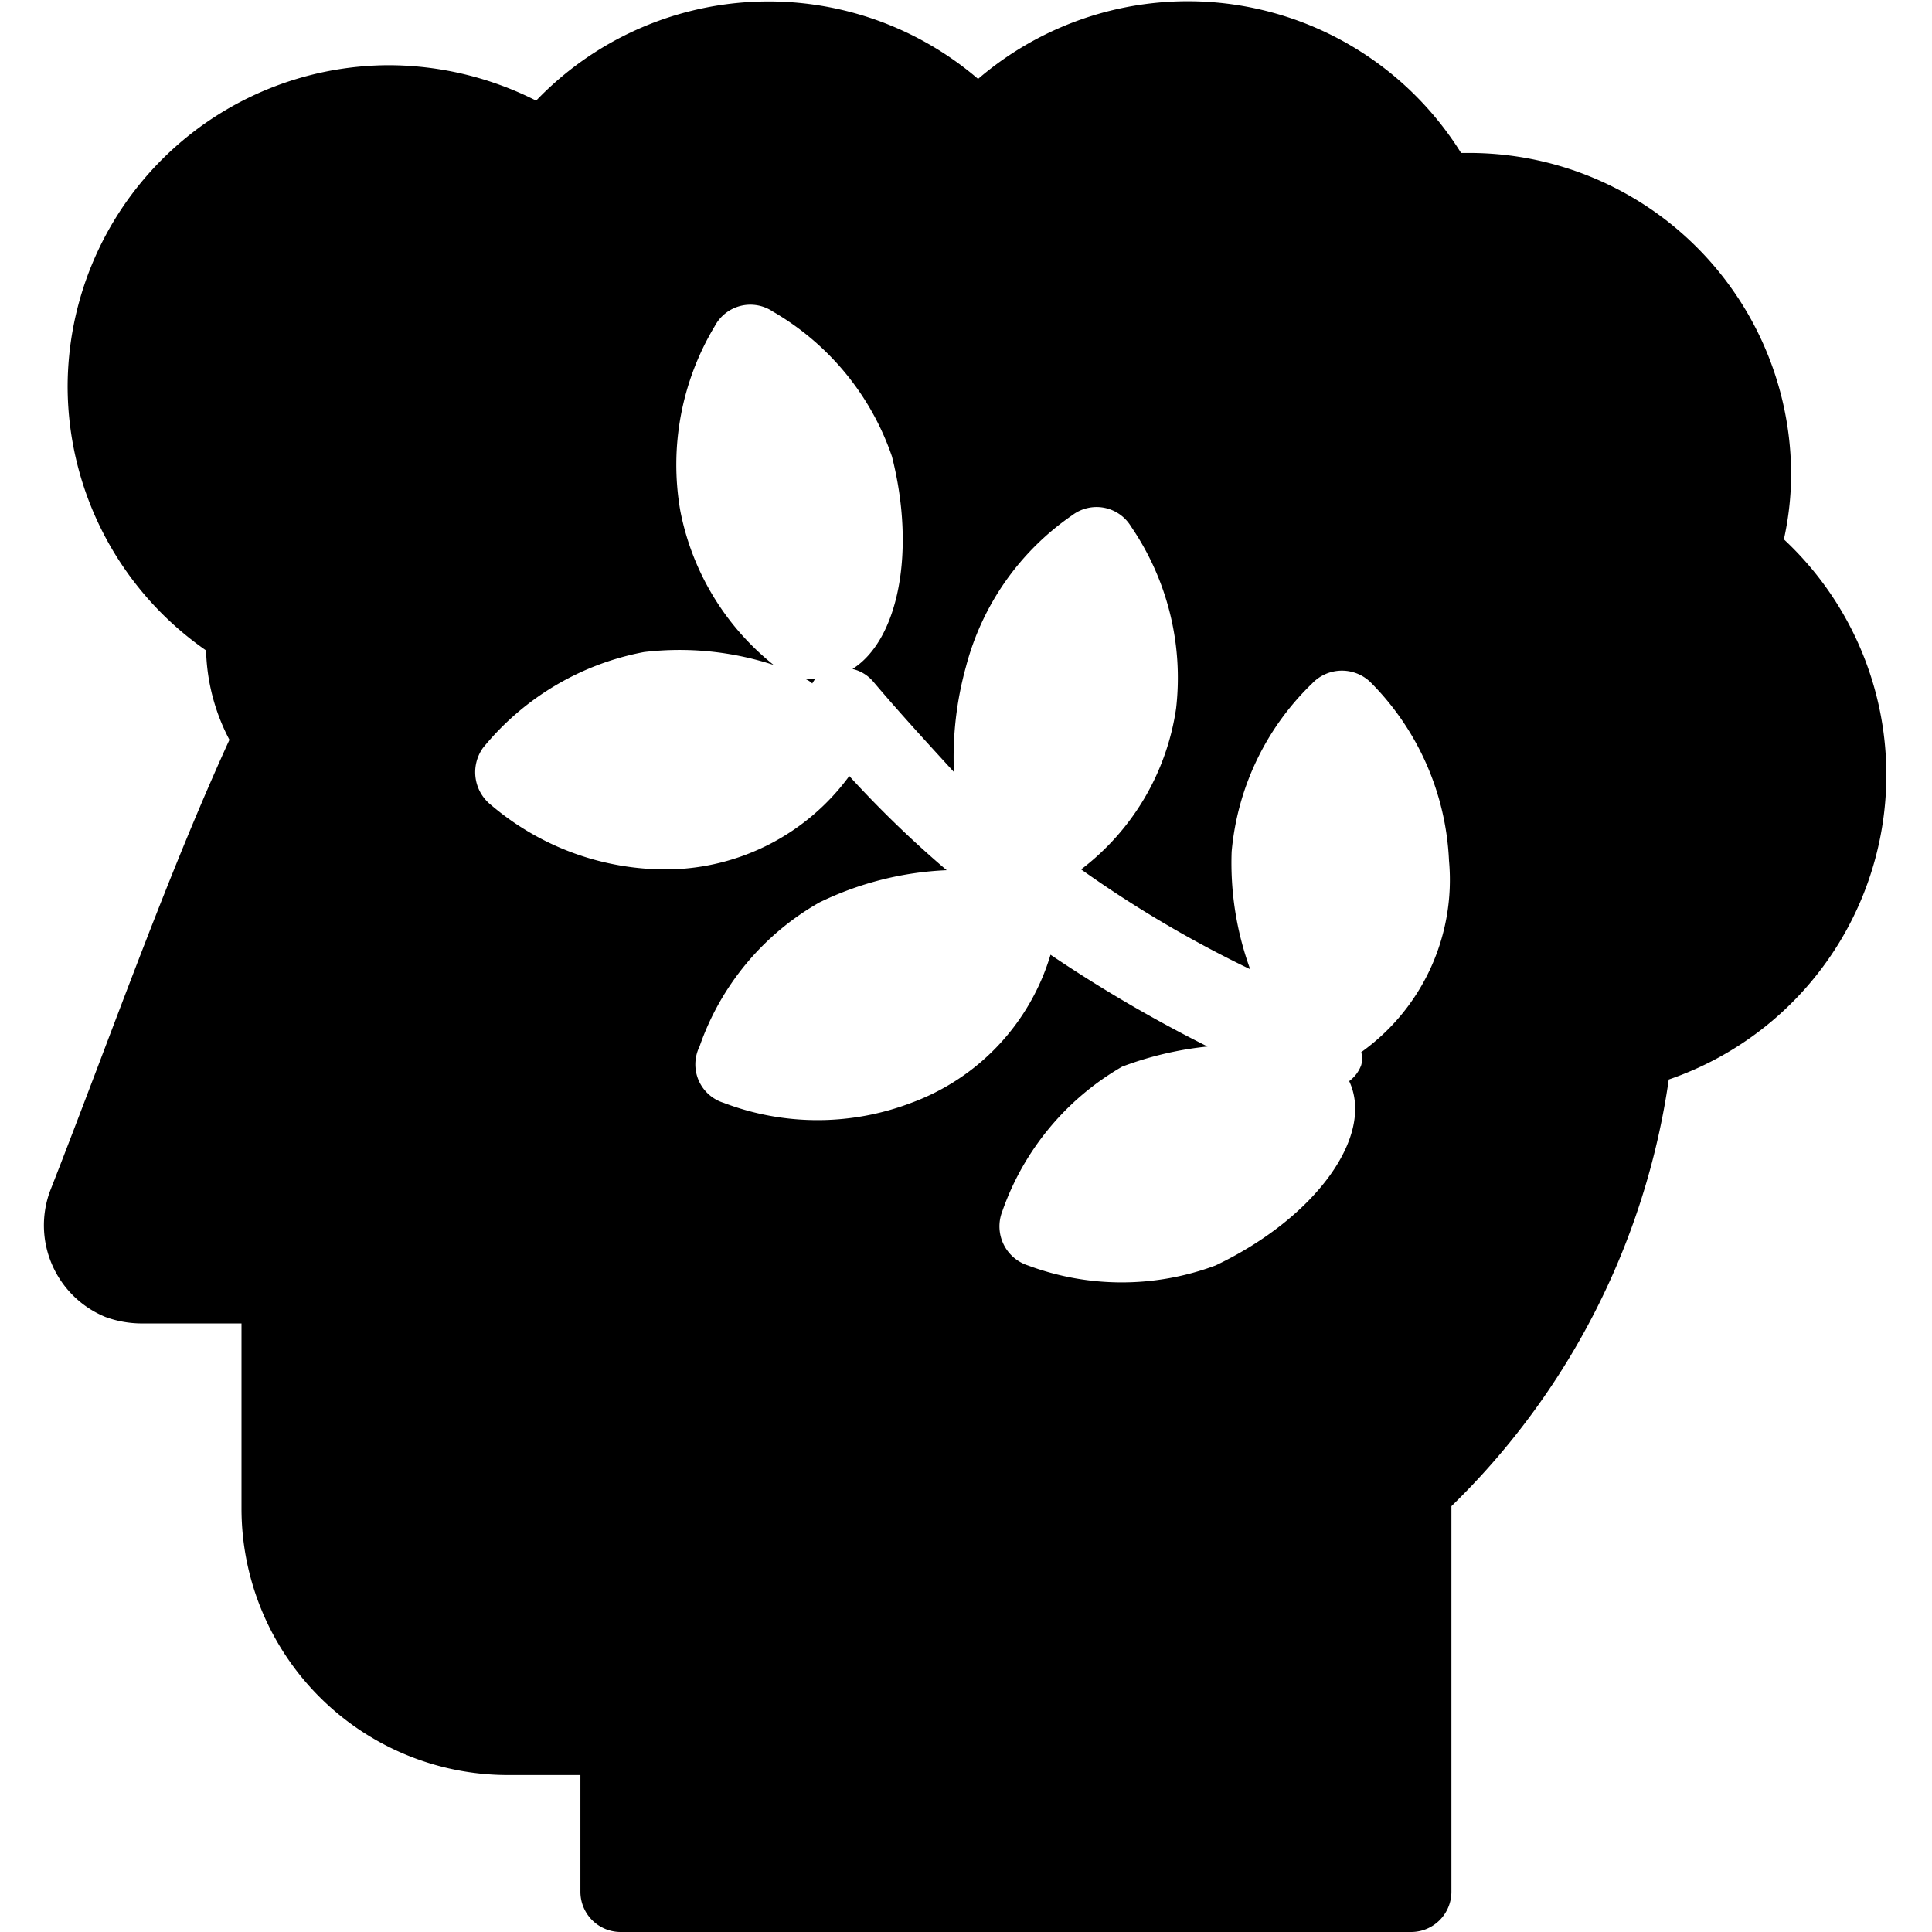 <svg xmlns="http://www.w3.org/2000/svg" viewBox="0 0 24 24"><g><path d="m10.13 8.43 -0.14 0a0.27 0.27 0 0 1 0.1 0.06s0.03 -0.05 0.04 -0.06Z" fill="#000000" stroke-width="1"></path><path d="M22.16 6.7a3.77 3.77 0 0 0 0.09 -0.8 4 4 0 0 0 -4 -4h-0.1a4 4 0 0 0 -6 -0.92 4 4 0 0 0 -5.49 0.27A4.07 4.07 0 0 0 4.84 0.81a4 4 0 0 0 -4 4 4 4 0 0 0 1.72 3.27 2.51 2.51 0 0 0 0.29 1.11c-0.58 1.27 -1.1 2.65 -1.65 4.1 -0.19 0.5 -0.38 1 -0.58 1.51a1.23 1.23 0 0 0 0.69 1.56 1.31 1.31 0 0 0 0.43 0.08H3v2.3a3.31 3.31 0 0 0 3.31 3.31h0.9v1.45a0.5 0.5 0 0 0 0.5 0.5h9.82a0.5 0.5 0 0 0 0.5 -0.5v-4.79a9.22 9.22 0 0 0 2.7 -5.3 4 4 0 0 0 1.43 -6.71Zm-5.25 6.37a0.32 0.32 0 0 1 0 0.16 0.43 0.43 0 0 1 -0.15 0.2c0.32 0.68 -0.42 1.7 -1.66 2.29a3.33 3.33 0 0 1 -2.33 0 0.51 0.51 0 0 1 -0.32 -0.67 3.35 3.35 0 0 1 1.49 -1.8A4.23 4.23 0 0 1 15 13a17.51 17.51 0 0 1 -1.95 -1.14 2.82 2.82 0 0 1 -1.73 1.84 3.27 3.27 0 0 1 -2.33 0 0.5 0.5 0 0 1 -0.3 -0.7 3.3 3.3 0 0 1 1.49 -1.79 4 4 0 0 1 1.58 -0.4 13.41 13.41 0 0 1 -1.21 -1.17A2.83 2.83 0 0 1 8.3 10.8a3.35 3.35 0 0 1 -2.2 -0.8 0.52 0.52 0 0 1 -0.1 -0.71A3.39 3.39 0 0 1 8 8.1a3.76 3.76 0 0 1 1.61 0.16 3.24 3.24 0 0 1 -1.16 -1.92 3.34 3.34 0 0 1 0.43 -2.29 0.5 0.5 0 0 1 0.72 -0.18 3.32 3.32 0 0 1 1.48 1.8c0.3 1.18 0.08 2.28 -0.49 2.64a0.48 0.48 0 0 1 0.26 0.16c0.33 0.39 0.68 0.77 1 1.12A4.21 4.21 0 0 1 12 8.28a3.29 3.29 0 0 1 1.32 -1.88 0.5 0.5 0 0 1 0.73 0.14 3.33 3.33 0 0 1 0.56 2.26 3.07 3.07 0 0 1 -1.18 2 14.33 14.33 0 0 0 2.1 1.24 3.86 3.86 0 0 1 -0.23 -1.46 3.31 3.31 0 0 1 1 -2.09 0.51 0.51 0 0 1 0.74 0 3.35 3.35 0 0 1 0.96 2.2 2.63 2.63 0 0 1 -1.09 2.38Z" fill="#000000" stroke-width="1"></path></g></svg>